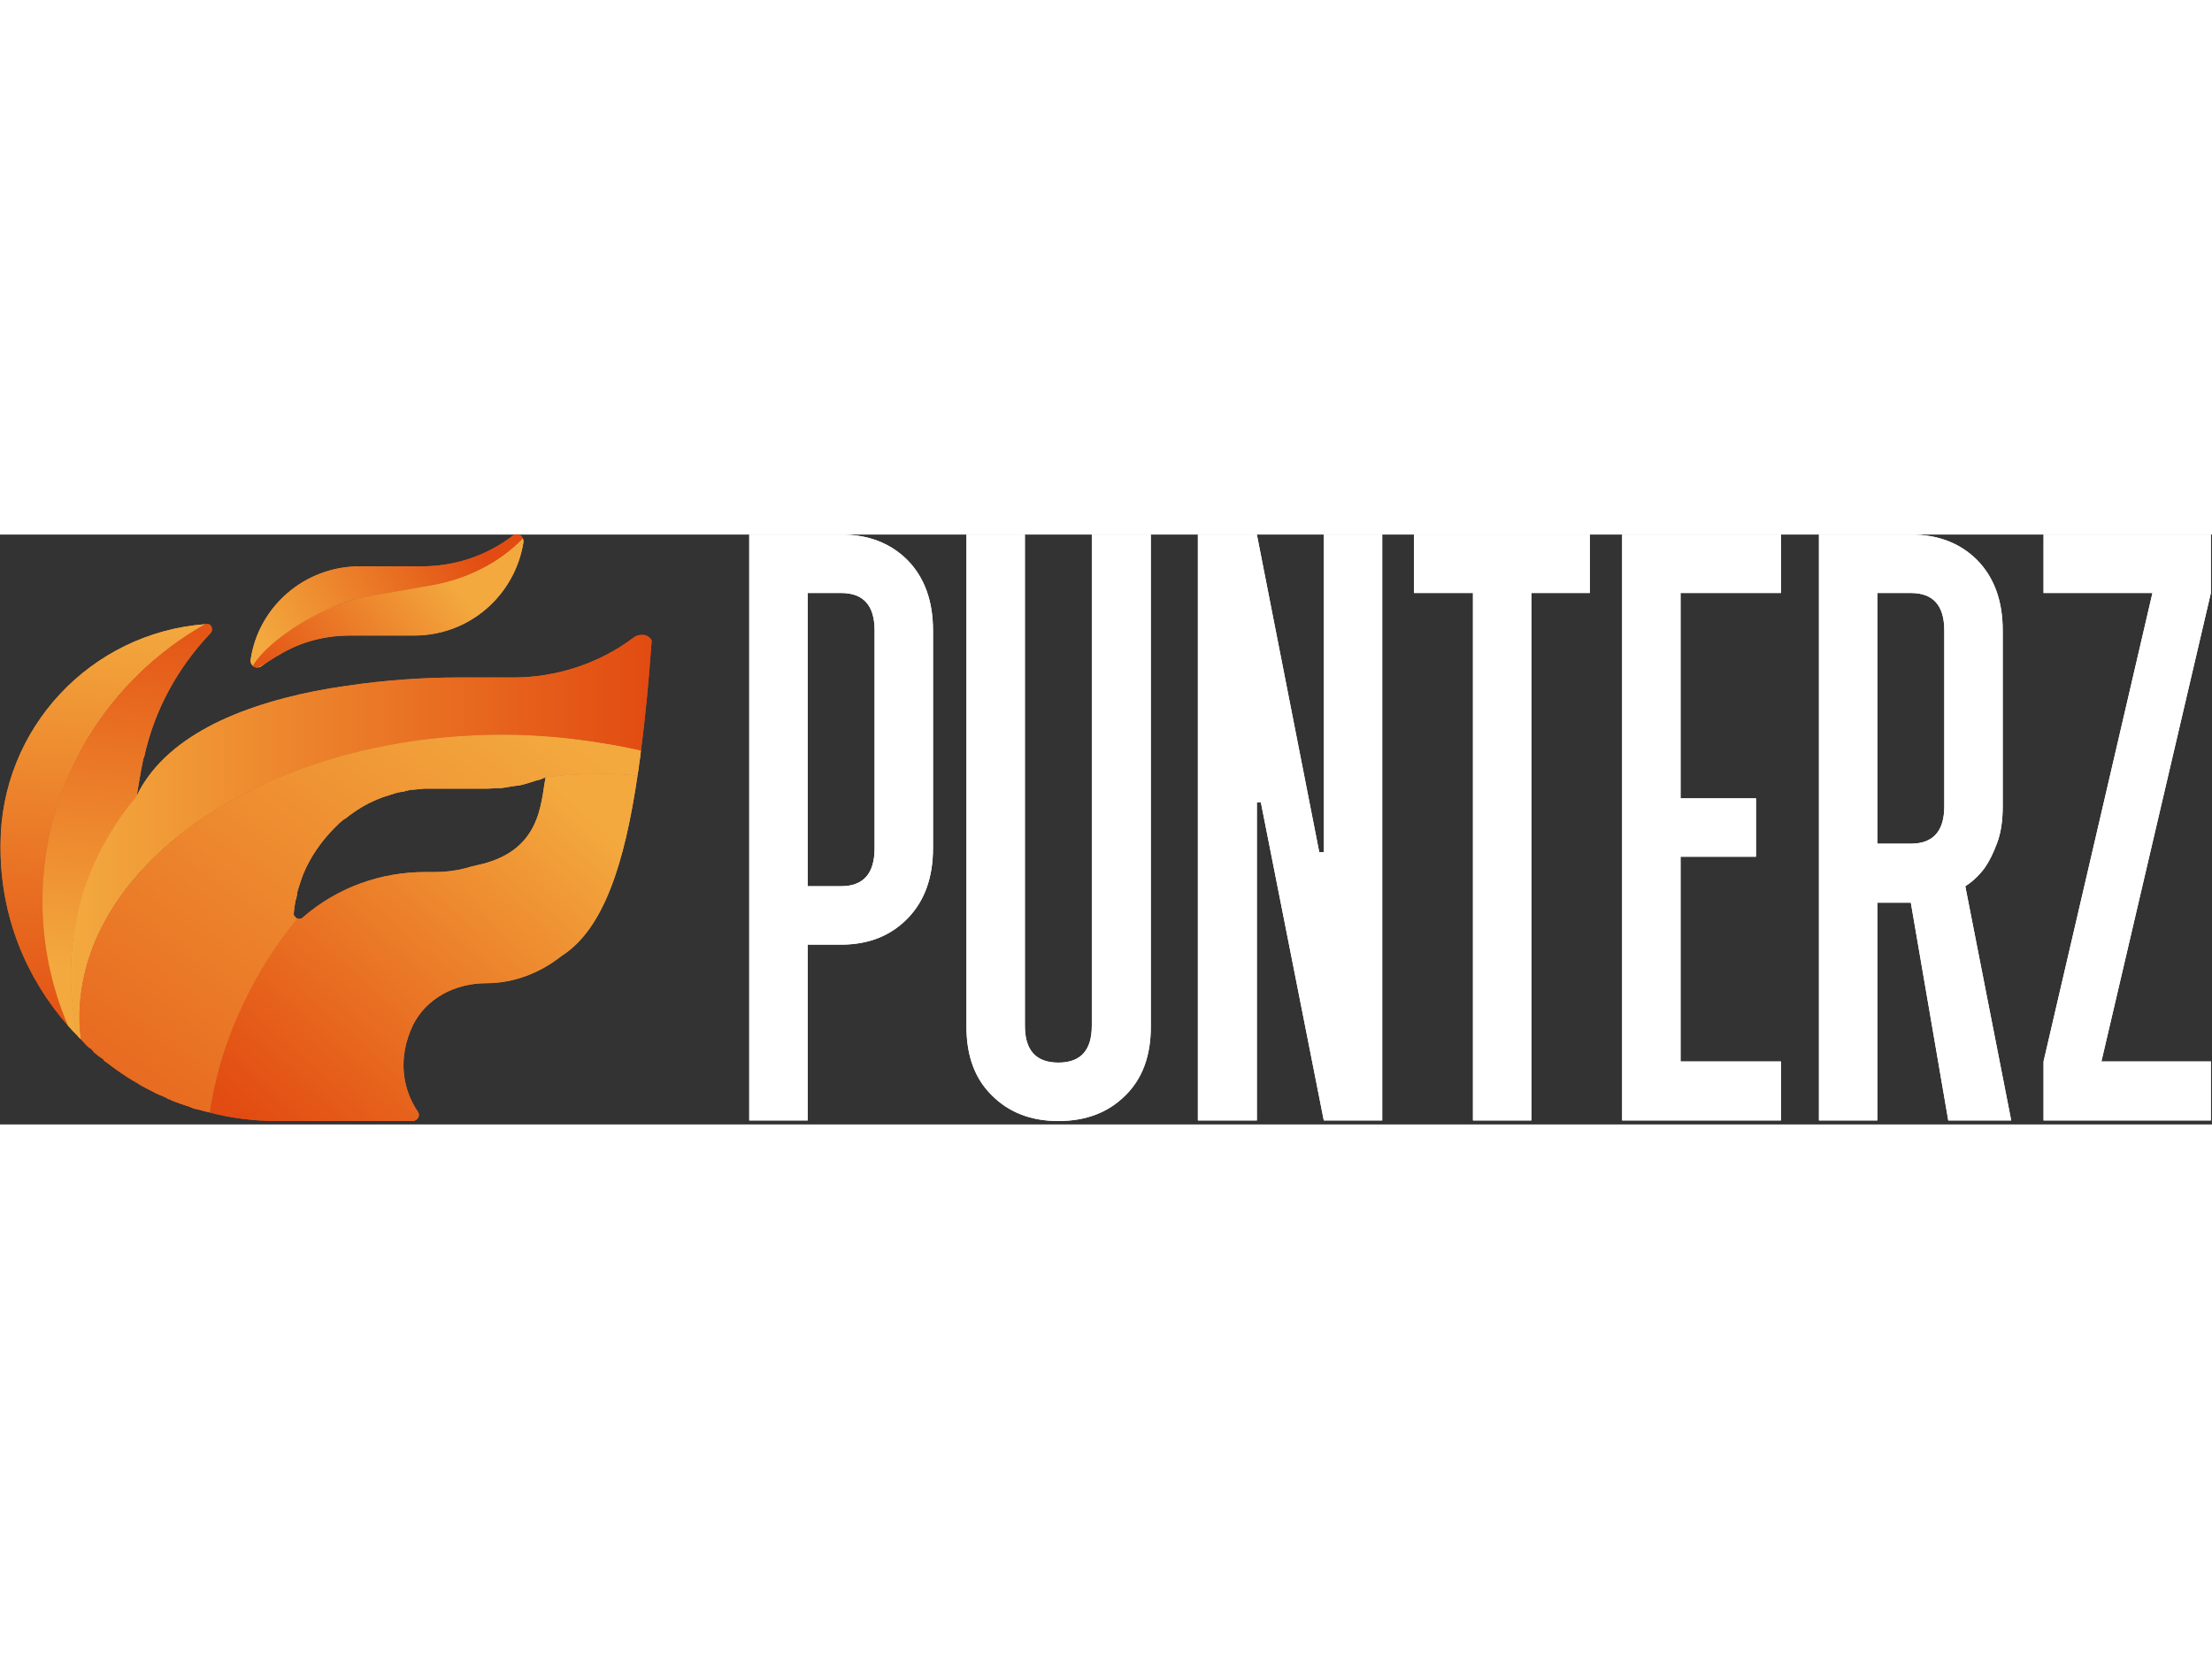 <?xml version="1.0"?>
<svg xmlns="http://www.w3.org/2000/svg" version="1.2" viewBox="0 0 390 104" width="160" height="120"><rect x="0" y="0" width="390" height="104" fill="#333333" stroke="none"/><defs><linearGradient id="P" gradientUnits="userSpaceOnUse"/><linearGradient id="g1" x2="1" href="#P" gradientTransform="matrix(37.638,-19.331,4.539,8.837,41.785,10.577)"><stop stop-color="#f3a93e"/><stop offset="1" stop-color="#e24b11"/></linearGradient><linearGradient id="g2" x2="1" href="#P" gradientTransform="matrix(-4.76,78.534,-36.722,-2.226,91.681,18.814)"><stop stop-color="#f3a93e"/><stop offset="1" stop-color="#e24b11"/></linearGradient><linearGradient id="g3" x2="1" href="#P" gradientTransform="matrix(102.368,0,0,71.317,12.53,17.721)"><stop stop-color="#f3a93e"/><stop offset="1" stop-color="#e24b11"/></linearGradient><linearGradient id="g4" x2="1" href="#P" gradientTransform="matrix(-53.477,60.385,-25.458,-22.546,128.138,71.115)"><stop stop-color="#f3a93e"/><stop offset="1" stop-color="#e24b11"/></linearGradient><linearGradient id="g5" x2="1" href="#P" gradientTransform="matrix(-31.739,23.981,-8.345,-11.045,84.896,15.094)"><stop stop-color="#f3a93e"/><stop offset="1" stop-color="#e24b11"/></linearGradient><linearGradient id="g6" x2="1" href="#P" gradientTransform="matrix(-84.655,114.95,-69.747,-51.365,122.453,52.36)"><stop stop-color="#f3a93e"/><stop offset="1" stop-color="#e24b11"/></linearGradient><linearGradient id="g7" x2="1" href="#P" gradientTransform="matrix(7.137,-68.989,23.18,2.398,-71.353,67.534)"><stop stop-color="#f3a93e"/><stop offset="1" stop-color="#e24b11"/></linearGradient><linearGradient id="g8" x2="1" href="#P" gradientTransform="matrix(37.638,-19.331,4.539,8.837,41.785,10.577)"><stop stop-color="#f3a93e"/><stop offset="1" stop-color="#e24b11"/></linearGradient><linearGradient id="g9" x2="1" href="#P" gradientTransform="matrix(-4.76,78.534,-36.722,-2.226,91.681,18.814)"><stop stop-color="#f3a93e"/><stop offset="1" stop-color="#e24b11"/></linearGradient><linearGradient id="g10" x2="1" href="#P" gradientTransform="matrix(102.368,0,0,71.317,12.53,17.721)"><stop stop-color="#f3a93e"/><stop offset="1" stop-color="#e24b11"/></linearGradient><linearGradient id="g11" x2="1" href="#P" gradientTransform="matrix(-53.477,60.385,-25.458,-22.546,128.138,71.115)"><stop stop-color="#f3a93e"/><stop offset="1" stop-color="#e24b11"/></linearGradient><linearGradient id="g12" x2="1" href="#P" gradientTransform="matrix(-31.739,23.981,-8.345,-11.045,84.896,15.094)"><stop stop-color="#f3a93e"/><stop offset="1" stop-color="#e24b11"/></linearGradient><linearGradient id="g13" x2="1" href="#P" gradientTransform="matrix(-84.655,114.95,-69.747,-51.365,122.453,52.36)"><stop stop-color="#f3a93e"/><stop offset="1" stop-color="#e24b11"/></linearGradient><linearGradient id="g14" x2="1" href="#P" gradientTransform="matrix(7.137,-68.989,23.18,2.398,-71.353,67.534)"><stop stop-color="#f3a93e"/><stop offset="1" stop-color="#e24b11"/></linearGradient></defs><style>.a{fill:#fff}.b{fill:url(#g1)}.c{fill:url(#g2)}.d{fill:url(#g3)}.e{fill:url(#g4)}.f{fill:url(#g5)}.g{fill:url(#g6)}.h{fill:url(#g7)}.i{fill:url(#g8)}.j{fill:url(#g9)}.k{fill:url(#g10)}.l{fill:url(#g11)}.m{fill:url(#g12)}.n{fill:url(#g13)}.o{fill:url(#g14)}</style><path fill-rule="evenodd" class="a" d="m164.5 16.9v38.4q0 7.8-4.5 12.4-4.5 4.6-11.7 4.6h-5.9v31h-10.3v-103.3h16.2q7.2 0 11.7 4.5 4.5 4.6 4.5 12.4zm-10.3 0q0-6.6-5.9-6.6h-5.9v51.7h5.9q5.9 0 5.9-6.7z"/><path class="a" d="m192.5 0v86.6q0 6.5-5.9 6.5-5.9 0-5.9-6.5v-86.6h-10.3v86.8q0 7.7 4.5 12.1 4.5 4.5 11.7 4.5 7.3 0 11.8-4.5 4.5-4.4 4.5-12.1v-86.8z"/><path class="a" d="m233.4 0v56h-0.8l-11-56h-10.4v103.3h10.4v-56.1h0.7l11.1 56.1h10.3v-103.3z"/><path class="a" d="m249.3 0v10.3h10.4v93h10.3v-93h10.3v-10.3z"/><path class="a" d="m314 10.3v-10.3h-28v103.3h28v-10.4h-17.7v-36.1h13.3v-10.3h-13.3v-36.2z"/><path fill-rule="evenodd" class="a" d="m354.6 103.3h-11.1l-6.6-38.4h-5.9v38.4h-10.3v-103.3h16.2q7.2 0 11.7 4.5 4.5 4.6 4.5 12.4v31q0 3.9-1 6.5-1 2.7-2.2 4.4-1.5 2-3.4 3.2zm-11.8-86.4q0-6.6-5.9-6.6h-5.9v44.2h5.9q5.9 0 5.9-6.6z"/><path class="a" d="m389.8 0h-29.5v10.3h19.2l-19.2 82.6v10.4h29.5v-10.4h-19.3l19.3-82.6z"/><path class="b" d="m92.2 0.7c-4.3 4.4-9.9 7.1-15.8 8.2l-12.1 2.1c-6.4 1.1-11.7 4.9-14.8 10q-1.8 0.9-3.4 2.2c-0.9 0.6-2.1-0.1-1.9-1.2 1.4-9.3 9.5-16.4 19.2-16.4h11c5.7 0 11.3-1.8 16-5.4 0.7-0.5 1.5-0.2 1.8 0.5z"/><path class="c" d="m7.5 64.6c0 7.8 1.6 15.2 4.5 22-7.4-8.4-11.9-19.3-11.9-31.3v-0.6c0-20.6 16-37.4 36.1-38.9-17.1 9.6-28.7 27.9-28.7 48.8z"/><path class="d" d="m114.9 18.7c-0.5 6.9-1.1 13.4-1.9 19.4-6.5-1.5-13.5-2.5-20.8-2.7q-1.8-0.1-3.6-0.1c-41.2 0-74.6 22.4-74.6 49.9q0 2 0.3 3.8-0.4-0.3-0.6-0.6-1.2-5.2-1.2-10.8c0-12.3 4.4-23.7 11.7-32.5q-0.1 0.5-0.1 1 0.6-1.3 1.4-2.5c3.2-4.9 8.4-8.6 14.5-11.3 6.4-2.8 13.8-4.6 20.9-5.6 7.3-1.1 14.3-1.5 19.8-1.5h9.8c7.5 0 15.1-2.4 21.3-7.1 0.4-0.3 0.9-0.4 1.3-0.4 0.7-0.1 1.5 0.3 1.8 1z"/><path class="e" d="m112.4 42.5c-2.3 15.6-6 27.1-13.4 31.8-3.8 3-8.4 4.8-13.3 4.8-5.4 0-10.5 2.6-12.9 7.4-2.7 5.7-1.9 11.2 0.9 15.3 0.4 0.6 0 1.5-0.9 1.6h-7c-0.2 0-0.5 0-0.7 0q-0.1 0-0.2 0h-16c-4.1 0-8.1-0.5-11.9-1.5 2-12.9 7.4-24.6 15.4-34.2 0.3 0.1 0.7 0.1 1-0.2 6.2-5.4 13.9-8 21.6-8h1.8q2.7 0 5.4-0.7 0.9-0.3 1.9-0.5c11.4-2.4 11.2-11 12.1-15.5 3.5-0.5 6.9-0.6 10.5-0.6q2.9 0 5.7 0.3z"/><path class="f" d="m92.3 1.3c-1.5 9.4-9.5 16.5-19.3 16.5h-10.9c-12-0.1-16.2 7.2-17.5 5.3 3.1-5.1 13.3-11 19.7-12.1l12.1-2.1c5.9-1.1 11.5-3.8 15.8-8.2q0.1 0.3 0.1 0.6z"/><path class="g" d="m112.7 40.4q0.2-1.2 0.3-2.3 0 0 0 0 0 0 0 0-3-0.7-6.1-1.2c-5.9-1-12-1.6-18.3-1.6-27.7 0-51.8 10.1-64.7 25.1-6.3 7.3-9.9 15.8-9.9 24.8q0 2 0.3 3.8 0.5 0.6 1.1 1.2 0.3 0.3 0.7 0.5 0.3 0.4 0.6 0.7 0.3 0.2 0.5 0.4 0.5 0.4 1 0.7 0 0.1 0.1 0.2 0.1 0.1 0.2 0.2 0.1 0 0.2 0.1 1.8 1.4 3.8 2.7 0.1 0 0.1 0.1 0.2 0 0.3 0.1 0 0.1 0.1 0.1 0.4 0.3 0.9 0.5 0 0 0 0.1 0.1 0 0.2 0 0 0.1 0.1 0.1 0.4 0.3 0.8 0.5 0.4 0.2 0.7 0.4 0.3 0.1 0.6 0.3 0.4 0.2 0.8 0.4 0.3 0.2 0.6 0.3 0.4 0.2 0.7 0.3 0.5 0.2 0.9 0.4 0.2 0.1 0.3 0.2 0.2 0.1 0.5 0.1 0 0.1 0 0.1 1.7 0.7 3.4 1.2 0 0 0.1 0.1 0 0 0.1 0 0.1 0 0.2 0.1 0.3 0.1 0.6 0.2 0 0 0.1 0 0 0 0.1 0 0 0 0.1 0 0 0 0 0 0.1 0.1 0.2 0.1 0.1 0 0.1 0 0.4 0.1 0.7 0.2 0.2 0.1 0.3 0.1 0 0 0.1 0 0.4 0.1 0.8 0.2c1-6.8 3.1-13.4 6-19.4 2.5-5.3 5.7-10.3 9.4-14.8q-0.1-0.1-0.2-0.1-0.1-0.1-0.1-0.1-0.1-0.1-0.1-0.2 0 0-0.1 0 0-0.1-0.1-0.2 0-0.1 0-0.1 0-0.2 0-0.3 0.1-1.1 0.3-2.1 0-0.2 0.1-0.3 0.1-0.5 0.2-0.9 0-0.1 0-0.3 0.4-1.4 0.9-2.8 0.1-0.2 0.2-0.5c1.2-2.9 3-5.5 5.2-7.8q0 0 0.1-0.1 0.1-0.1 0.3-0.3 0.2-0.2 0.4-0.4 0.1 0 0.1-0.1 0.4-0.4 0.8-0.7 0.1 0 0.1-0.1 0.2-0.1 0.5-0.3 0.6-0.5 1.2-0.9 0 0 0 0c1.8-1.3 3.8-2.3 5.9-3q0 0 0 0 0.1 0 0.1 0 0.5-0.2 0.9-0.3 0.1 0 0.1 0 0 0 0 0 0.1-0.1 0.2-0.1 0.9-0.3 1.9-0.4 0.1-0.1 0.3-0.1 0.4-0.1 0.8-0.2 0.2 0 0.3 0 1-0.1 2.1-0.2 0 0 0.1 0 0.1 0 0.3 0 0.4 0 0.8 0h9.7q0.8 0 1.7-0.1 0.1 0 0.2 0 0 0 0.1 0 0.1 0 0.3 0 0.1 0 0.3 0 0 0 0 0 0.9-0.1 1.9-0.3 0.8-0.1 1.5-0.2 0.9-0.2 1.8-0.5 0.4-0.1 0.9-0.3 0.4-0.1 0.8-0.2 0.2-0.1 0.5-0.2 0.1-0.1 0.3-0.1 0 0 0.1-0.1 0.1 0 0.1 0 0 0 0 0c0 0.1 0.1-0.1 0 0 3.5-0.5 6.9-0.6 10.5-0.6q2.9 0 5.7 0.3 0 0 0 0 0 0 0 0 0.2-1.1 0.3-2.1z"/><path class="h" d="m37.1 17.4c-5.7 6-9.9 13.5-11.7 21.9q0 0.1-0.1 0.1c-0.4 1.9-0.9 4.8-1.2 6.7-7.3 8.8-11.6 19.2-11.6 31.5q0 5.6 1.2 10.8-0.9-0.9-1.7-1.8c-2.9-6.8-4.5-14.2-4.5-22 0-20.9 11.6-39.2 28.7-48.8q0.1 0 0.2 0c0.9-0.2 1.3 1 0.7 1.6z"/><path fill-rule="evenodd" class="a" d="m164.5 16.9v38.4q0 7.8-4.5 12.4-4.5 4.6-11.7 4.6h-5.9v31h-10.3v-103.3h16.2q7.2 0 11.7 4.5 4.5 4.6 4.5 12.4zm-10.3 0q0-6.6-5.9-6.6h-5.9v51.7h5.9q5.9 0 5.9-6.7z"/><path class="a" d="m192.5 0v86.6q0 6.5-5.9 6.5-5.9 0-5.9-6.5v-86.6h-10.3v86.8q0 7.7 4.5 12.1 4.5 4.5 11.7 4.5 7.3 0 11.8-4.5 4.5-4.4 4.5-12.1v-86.8z"/><path class="a" d="m233.4 0v56h-0.8l-11-56h-10.4v103.3h10.4v-56.1h0.7l11.1 56.1h10.3v-103.3z"/><path class="a" d="m249.3 0v10.3h10.4v93h10.3v-93h10.3v-10.3z"/><path class="a" d="m314 10.3v-10.3h-28v103.3h28v-10.4h-17.7v-36.1h13.3v-10.3h-13.3v-36.2z"/><path fill-rule="evenodd" class="a" d="m354.6 103.3h-11.1l-6.6-38.4h-5.9v38.4h-10.3v-103.3h16.2q7.2 0 11.7 4.5 4.5 4.6 4.5 12.4v31q0 3.9-1 6.5-1 2.7-2.2 4.4-1.5 2-3.4 3.2zm-11.8-86.4q0-6.6-5.9-6.6h-5.9v44.2h5.9q5.9 0 5.9-6.6z"/><path class="a" d="m389.8 0h-29.5v10.3h19.2l-19.2 82.6v10.4h29.5v-10.4h-19.3l19.3-82.6z"/><path class="i" d="m92.2 0.7c-4.3 4.4-9.9 7.1-15.8 8.2l-12.1 2.1c-6.4 1.1-11.7 4.9-14.8 10q-1.8 0.9-3.4 2.2c-0.9 0.6-2.1-0.1-1.9-1.2 1.4-9.3 9.5-16.4 19.2-16.4h11c5.7 0 11.3-1.8 16-5.4 0.7-0.5 1.5-0.2 1.8 0.5z"/><path class="j" d="m7.5 64.6c0 7.8 1.6 15.2 4.5 22-7.4-8.4-11.9-19.3-11.9-31.3v-0.6c0-20.6 16-37.4 36.1-38.9-17.1 9.6-28.7 27.9-28.7 48.8z"/><path class="k" d="m114.9 18.7c-0.5 6.9-1.1 13.4-1.9 19.4-6.5-1.5-13.5-2.5-20.8-2.7q-1.8-0.1-3.6-0.1c-41.2 0-74.6 22.4-74.6 49.9q0 2 0.3 3.8-0.4-0.3-0.6-0.6-1.2-5.2-1.2-10.8c0-12.3 4.4-23.7 11.7-32.5q-0.1 0.5-0.1 1 0.6-1.3 1.4-2.5c3.2-4.9 8.4-8.6 14.5-11.3 6.4-2.8 13.8-4.6 20.9-5.6 7.3-1.1 14.3-1.5 19.8-1.5h9.8c7.5 0 15.1-2.4 21.3-7.1 0.4-0.3 0.9-0.4 1.3-0.4 0.7-0.1 1.5 0.3 1.8 1z"/><path class="l" d="m112.4 42.5c-2.3 15.6-6 27.1-13.4 31.8-3.8 3-8.4 4.8-13.3 4.8-5.4 0-10.5 2.6-12.9 7.4-2.7 5.7-1.9 11.2 0.9 15.3 0.4 0.6 0 1.5-0.9 1.6h-7c-0.2 0-0.5 0-0.7 0q-0.1 0-0.2 0h-16c-4.1 0-8.1-0.5-11.9-1.5 2-12.9 7.4-24.6 15.4-34.2 0.3 0.1 0.7 0.1 1-0.2 6.2-5.4 13.9-8 21.6-8h1.8q2.7 0 5.4-0.7 0.9-0.3 1.9-0.5c11.4-2.4 11.2-11 12.1-15.5 3.5-0.5 6.9-0.6 10.5-0.6q2.9 0 5.7 0.3z"/><path class="m" d="m92.3 1.3c-1.5 9.4-9.5 16.5-19.3 16.5h-10.9c-12-0.1-16.2 7.2-17.5 5.3 3.1-5.1 13.3-11 19.7-12.1l12.1-2.1c5.9-1.1 11.5-3.8 15.8-8.2q0.1 0.3 0.1 0.6z"/><path class="n" d="m112.7 40.4q0.2-1.2 0.3-2.3 0 0 0 0 0 0 0 0-3-0.7-6.1-1.2c-5.9-1-12-1.6-18.3-1.6-27.7 0-51.8 10.1-64.7 25.1-6.3 7.3-9.9 15.8-9.9 24.8q0 2 0.3 3.8 0.5 0.6 1.1 1.2 0.3 0.3 0.7 0.5 0.3 0.4 0.6 0.7 0.3 0.2 0.5 0.4 0.5 0.4 1 0.7 0 0.1 0.1 0.2 0.1 0.1 0.2 0.2 0.1 0 0.2 0.1 1.8 1.4 3.8 2.7 0.1 0 0.1 0.1 0.2 0 0.3 0.1 0 0.1 0.1 0.1 0.4 0.3 0.9 0.5 0 0 0 0.1 0.1 0 0.2 0 0 0.1 0.1 0.1 0.4 0.3 0.8 0.5 0.4 0.2 0.7 0.4 0.3 0.1 0.6 0.3 0.4 0.2 0.8 0.4 0.3 0.2 0.6 0.3 0.4 0.2 0.7 0.3 0.5 0.2 0.9 0.4 0.2 0.1 0.3 0.2 0.2 0.1 0.5 0.1 0 0.1 0 0.1 1.7 0.7 3.4 1.2 0 0 0.1 0.1 0 0 0.1 0 0.1 0 0.2 0.1 0.3 0.1 0.6 0.2 0 0 0.1 0 0 0 0.1 0 0 0 0.1 0 0 0 0 0 0.1 0.1 0.2 0.1 0.1 0 0.1 0 0.4 0.1 0.7 0.2 0.2 0.1 0.3 0.1 0 0 0.1 0 0.4 0.1 0.8 0.2c1-6.8 3.1-13.4 6-19.4 2.5-5.3 5.7-10.3 9.4-14.8q-0.1-0.1-0.2-0.1-0.1-0.1-0.1-0.1-0.1-0.1-0.1-0.2 0 0-0.1 0 0-0.1-0.1-0.2 0-0.1 0-0.1 0-0.2 0-0.3 0.1-1.1 0.3-2.1 0-0.2 0.1-0.3 0.1-0.5 0.2-0.9 0-0.1 0-0.3 0.4-1.4 0.9-2.8 0.1-0.2 0.2-0.5c1.2-2.9 3-5.5 5.2-7.8q0 0 0.1-0.1 0.1-0.1 0.3-0.3 0.2-0.2 0.4-0.4 0.1 0 0.1-0.1 0.4-0.4 0.8-0.7 0.1 0 0.1-0.1 0.2-0.1 0.5-0.3 0.6-0.5 1.2-0.9 0 0 0 0c1.8-1.3 3.8-2.3 5.9-3q0 0 0 0 0.1 0 0.1 0 0.5-0.2 0.9-0.3 0.1 0 0.1 0 0 0 0 0 0.1-0.1 0.2-0.1 0.9-0.3 1.9-0.4 0.1-0.1 0.3-0.1 0.4-0.1 0.8-0.2 0.2 0 0.3 0 1-0.1 2.1-0.2 0 0 0.1 0 0.1 0 0.3 0 0.4 0 0.8 0h9.7q0.8 0 1.7-0.1 0.1 0 0.2 0 0 0 0.1 0 0.1 0 0.3 0 0.1 0 0.3 0 0 0 0 0 0.9-0.1 1.9-0.3 0.8-0.1 1.5-0.2 0.9-0.2 1.8-0.5 0.4-0.1 0.9-0.3 0.4-0.1 0.8-0.2 0.2-0.1 0.5-0.2 0.1-0.1 0.3-0.1 0 0 0.1-0.1 0.1 0 0.1 0 0 0 0 0c0 0.1 0.1-0.1 0 0 3.5-0.5 6.9-0.6 10.5-0.6q2.9 0 5.7 0.3 0 0 0 0 0 0 0 0 0.2-1.1 0.3-2.1z"/><path class="o" d="m37.1 17.4c-5.7 6-9.9 13.5-11.7 21.9q0 0.1-0.1 0.1c-0.4 1.9-0.9 4.8-1.2 6.7-7.3 8.8-11.6 19.2-11.6 31.5q0 5.6 1.2 10.8-0.9-0.9-1.7-1.8c-2.9-6.8-4.5-14.2-4.5-22 0-20.9 11.6-39.2 28.7-48.8q0.1 0 0.2 0c0.9-0.2 1.3 1 0.7 1.6z"/></svg>
